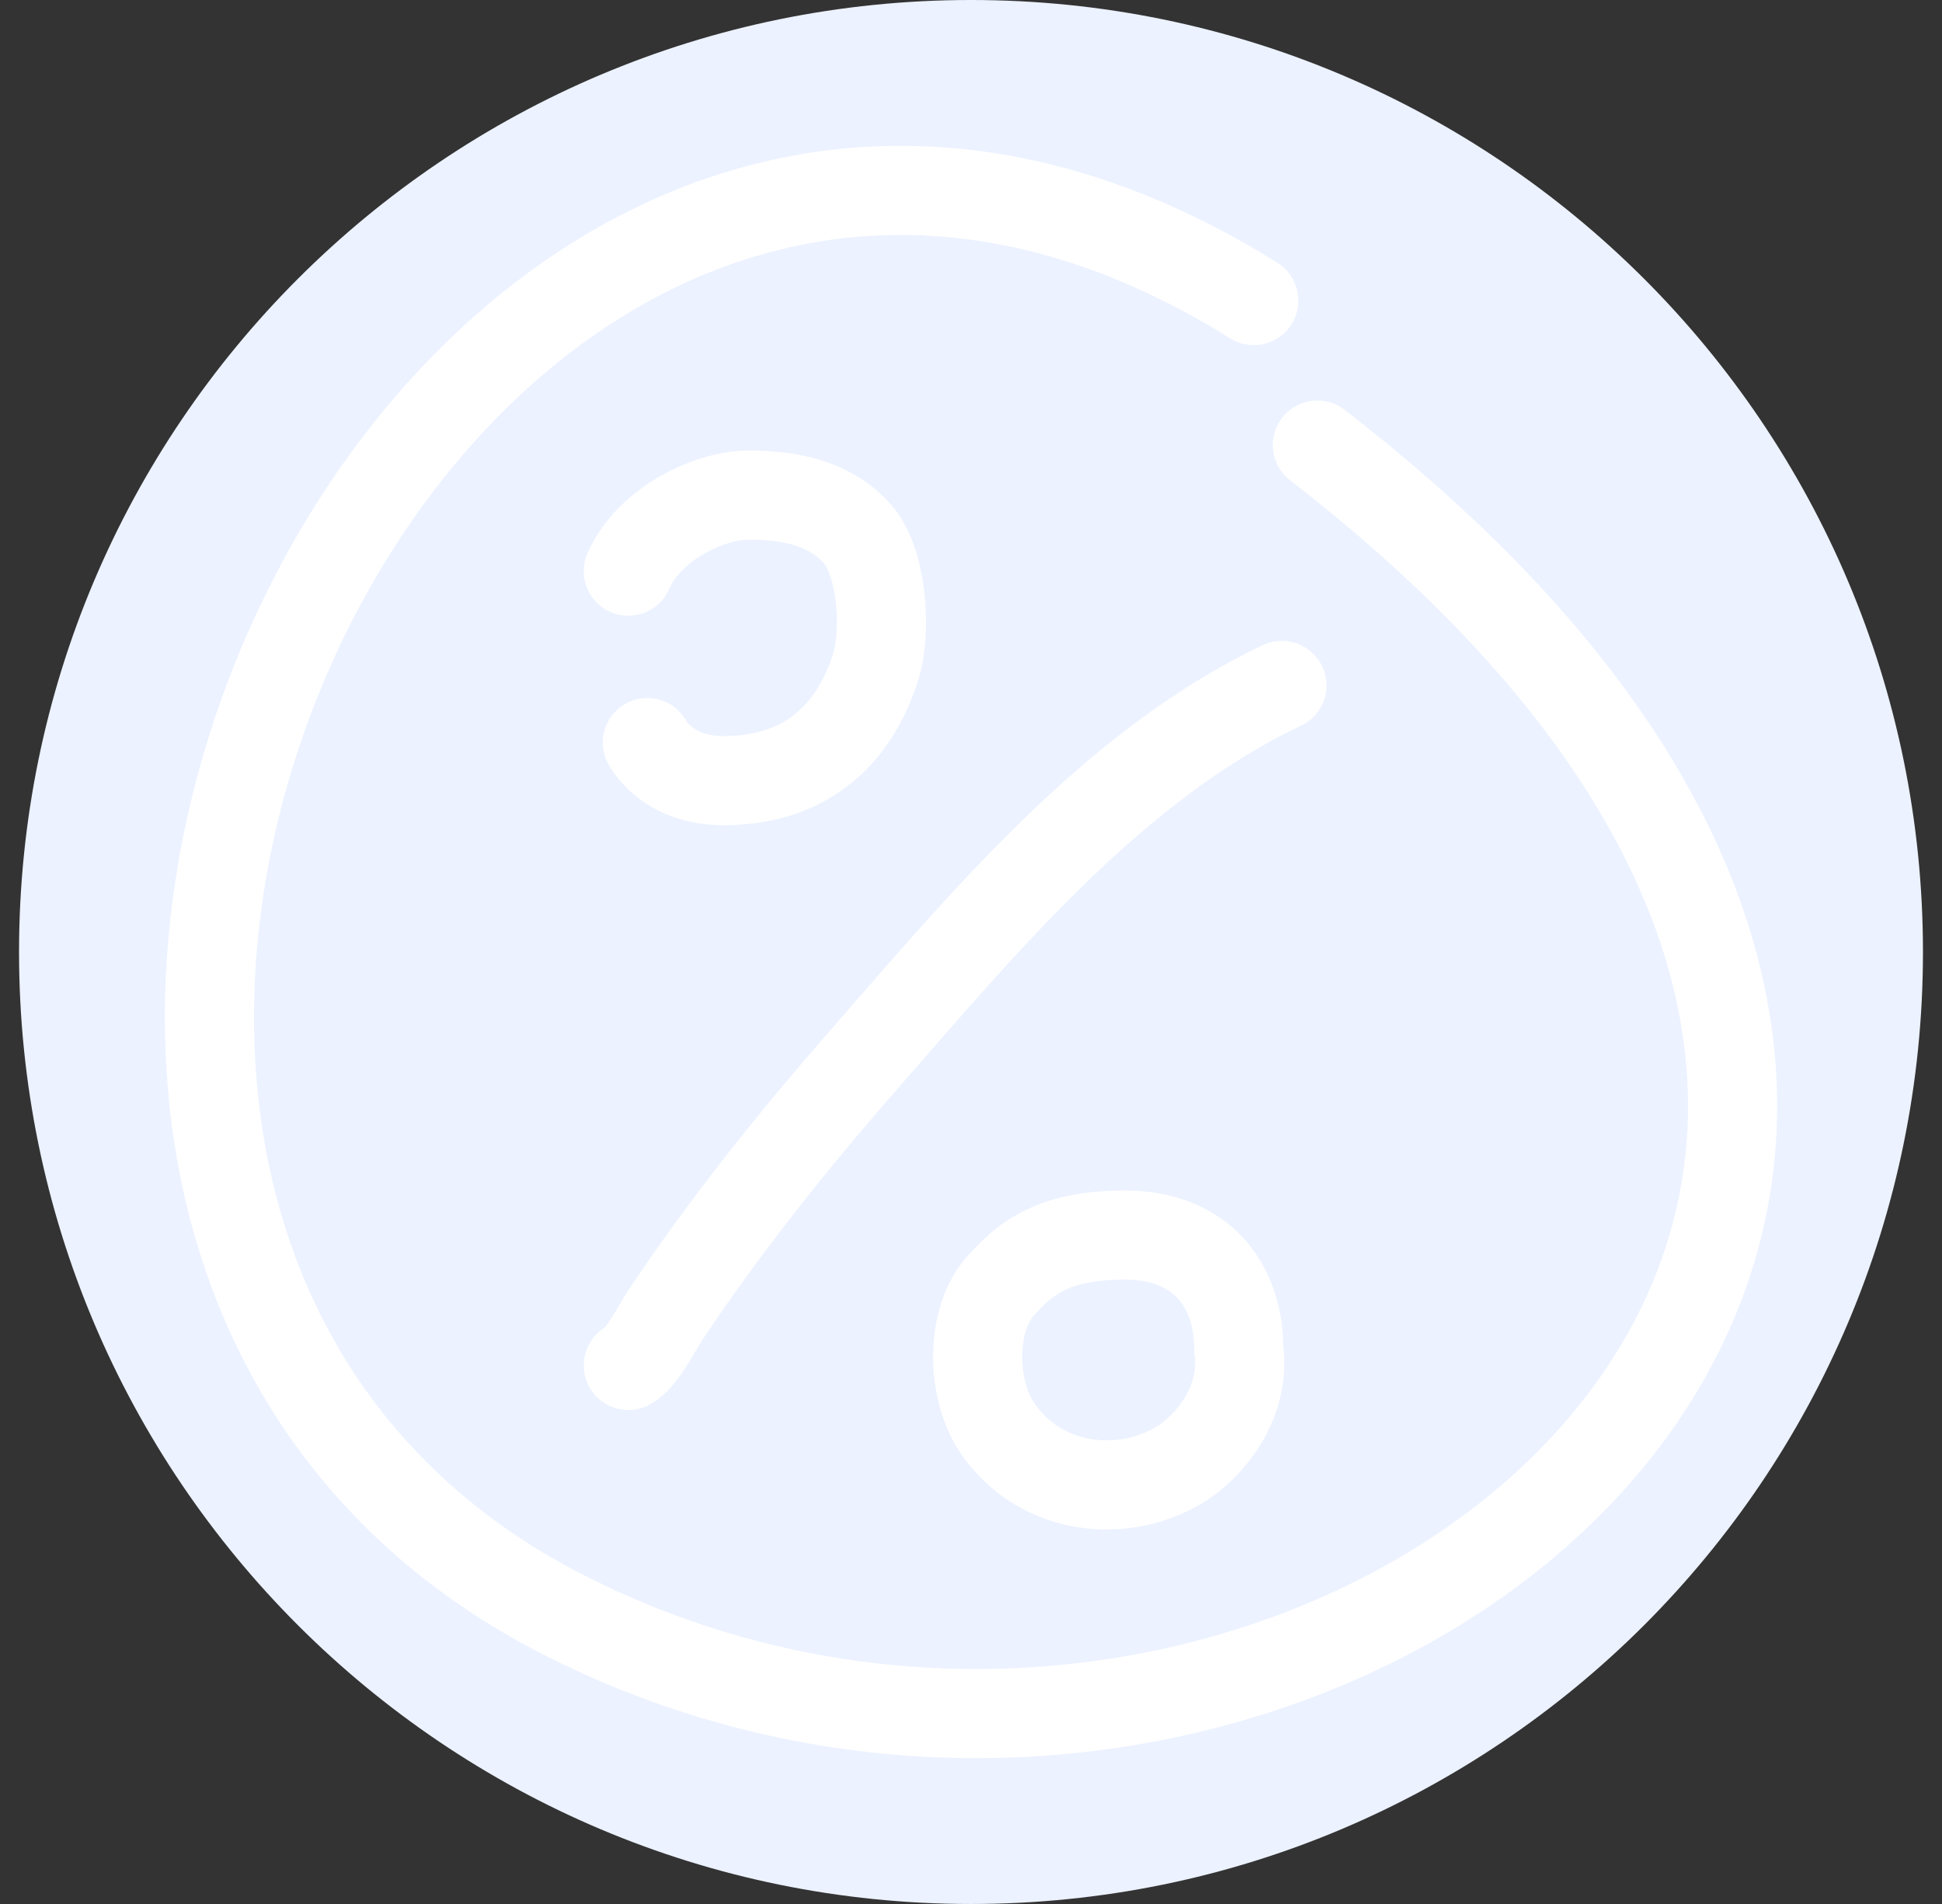 <?xml version="1.0" encoding="UTF-8"?> <svg xmlns="http://www.w3.org/2000/svg" width="51" height="50" viewBox="0 0 51 50" fill="none"><rect x="0" y="0" width="51" height="50" fill="#333333" stroke="none"/> <g clip-path="url(#clip0_5634_862)"> <path d="M49.5 25C49.5 38.255 38.755 49 25.5 49C12.245 49 1.5 38.255 1.5 25C1.5 11.745 12.245 1 25.5 1C38.755 1 49.5 11.745 49.5 25Z" fill="#ECF2FF" stroke="#ECF2FF" stroke-width="2"></path> <path d="M32.926 7.893C11.3 -5.615 -5.924 31.988 14.917 42.467C34.449 52.286 60.589 31.767 34.596 11.688" stroke="white" stroke-width="2.34" stroke-linecap="round"></path> <path d="M33.665 18C29.252 20.09 25.836 24.221 22.691 27.821C20.838 29.941 19.048 32.173 17.484 34.519C17.253 34.865 16.851 35.682 16.5 35.857" stroke="white" stroke-width="2.34" stroke-linecap="round"></path> <path d="M17 19.5C17 19.5 17.5 20.5 19 20.5C21.351 20.5 22.509 19.079 23 17.5C23.282 16.595 23.186 14.755 22.5 14C21.747 13.172 20.66 13.002 19.651 13.002C18.642 13.002 17.045 13.748 16.5 15" stroke="white" stroke-width="2.34" stroke-linecap="round"></path> <path d="M26.311 33.729C26.843 33.16 27.532 32.433 29.531 32.433C31.53 32.432 32.532 33.729 32.532 35.432C32.729 36.932 31.663 38.033 31.032 38.433C29.561 39.364 27.35 39.194 26.195 37.504C25.496 36.482 25.47 34.627 26.311 33.729Z" stroke="white" stroke-width="2.34" stroke-linecap="round"></path> </g> <defs> <clipPath id="clip0_5634_862"> <rect width="50" height="50" fill="white" transform="translate(0.5)"></rect> </clipPath> </defs> </svg> 